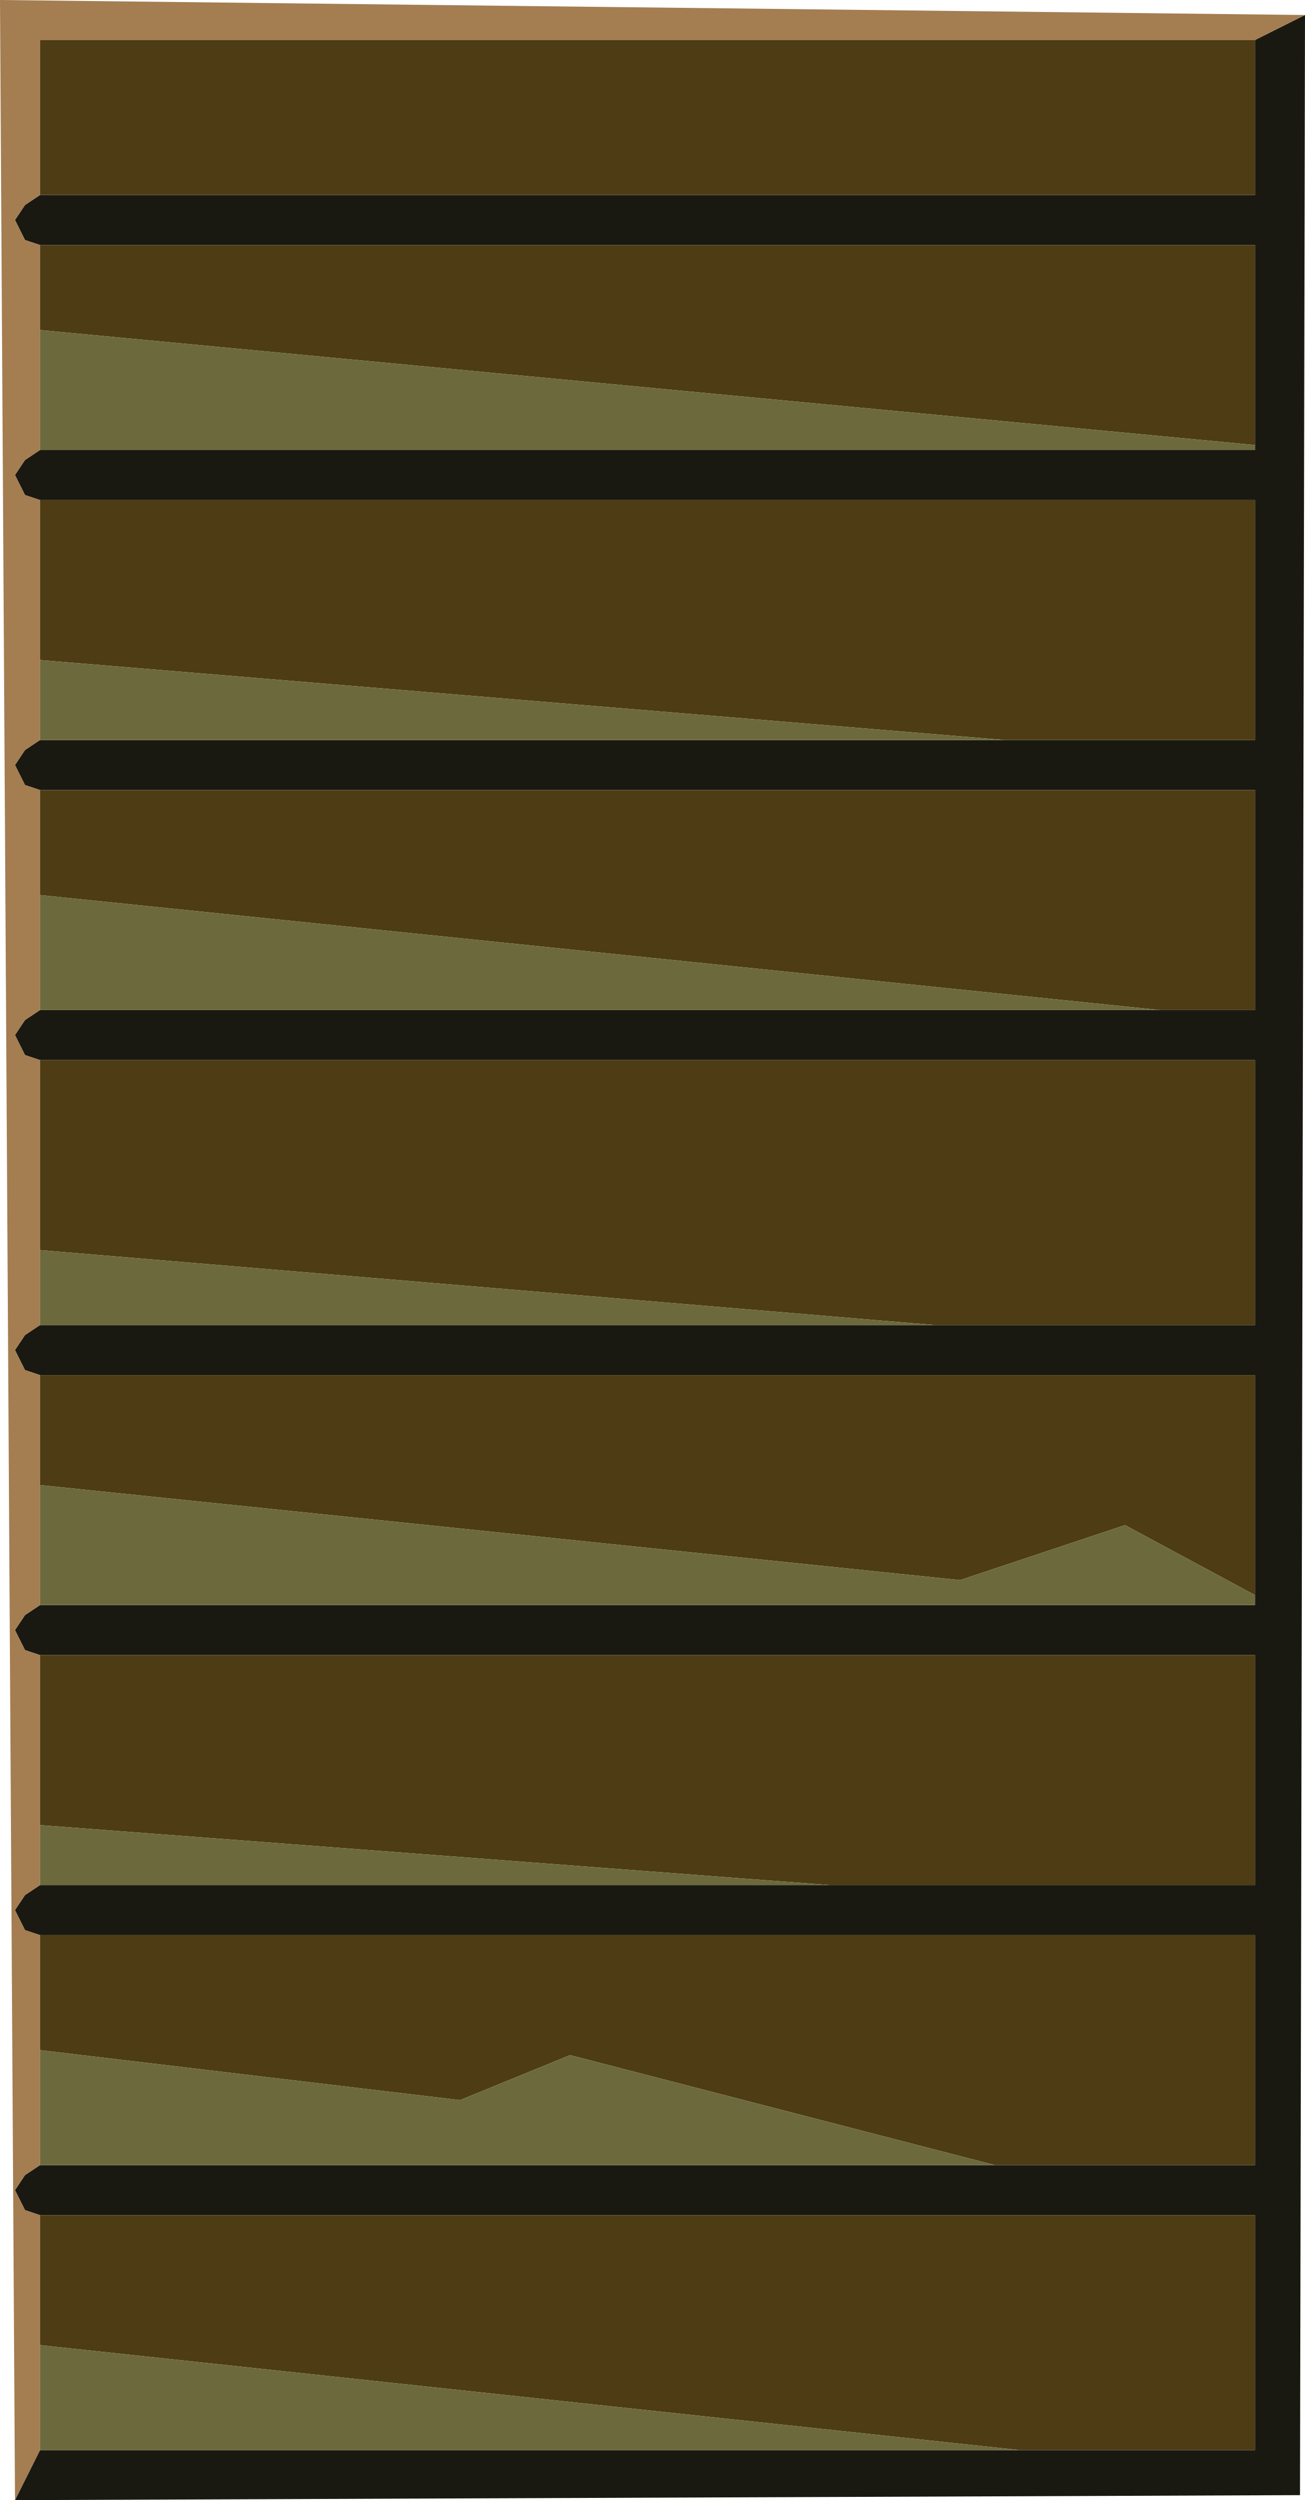 <?xml version="1.0" encoding="UTF-8" standalone="no"?>
<svg xmlns:xlink="http://www.w3.org/1999/xlink" height="25.0px" width="13.05px" xmlns="http://www.w3.org/2000/svg">
  <g transform="matrix(1.0, 0.0, 0.0, 1.0, 6.55, 12.5)">
    <path d="M-6.15 -10.55 L6.0 -10.55 6.0 -12.1 6.5 -12.35 6.45 12.45 -6.4 12.5 -6.15 12.0 3.65 12.0 6.0 12.0 6.0 9.65 -6.15 9.65 -6.3 9.6 -6.4 9.4 -6.3 9.25 -6.15 9.15 3.4 9.15 6.0 9.15 6.0 6.85 -6.15 6.85 -6.3 6.8 -6.4 6.6 -6.3 6.45 -6.15 6.35 1.75 6.35 6.0 6.35 6.0 4.05 -6.15 4.05 -6.3 4.0 -6.4 3.8 -6.3 3.65 -6.15 3.55 6.0 3.55 6.0 3.45 6.0 1.25 -6.15 1.25 -6.3 1.2 -6.4 1.0 -6.3 0.85 -6.15 0.75 2.8 0.75 6.0 0.75 6.0 -1.9 -6.15 -1.9 -6.3 -1.95 -6.4 -2.15 -6.3 -2.3 -6.15 -2.4 5.05 -2.4 6.0 -2.4 6.0 -4.6 -6.15 -4.6 -6.3 -4.65 -6.4 -4.85 -6.3 -5.0 -6.15 -5.1 3.5 -5.1 6.0 -5.1 6.0 -7.5 -6.15 -7.5 -6.3 -7.55 -6.4 -7.75 -6.3 -7.9 -6.15 -8.0 6.0 -8.0 6.0 -8.05 6.0 -10.05 -6.15 -10.05 -6.3 -10.1 -6.4 -10.3 -6.3 -10.45 -6.15 -10.55" fill="#191912" fill-rule="evenodd" stroke="none"/>
    <path d="M-6.15 -10.55 L-6.3 -10.45 -6.4 -10.3 -6.3 -10.1 -6.15 -10.05 -6.15 -9.2 -6.15 -8.0 -6.3 -7.9 -6.4 -7.75 -6.3 -7.55 -6.15 -7.5 -6.15 -5.9 -6.15 -5.1 -6.3 -5.0 -6.4 -4.85 -6.3 -4.65 -6.15 -4.6 -6.15 -3.55 -6.15 -2.4 -6.3 -2.3 -6.4 -2.15 -6.3 -1.95 -6.15 -1.9 -6.15 0.0 -6.15 0.75 -6.3 0.85 -6.4 1.0 -6.3 1.2 -6.15 1.25 -6.15 2.35 -6.15 3.55 -6.3 3.65 -6.4 3.8 -6.3 4.0 -6.15 4.05 -6.15 5.75 -6.15 6.35 -6.3 6.45 -6.4 6.6 -6.3 6.8 -6.15 6.85 -6.15 8.0 -6.15 9.15 -6.3 9.25 -6.4 9.4 -6.3 9.6 -6.15 9.65 -6.15 10.95 -6.15 12.0 -6.4 12.5 -6.55 -12.5 6.5 -12.35 6.0 -12.1 -6.15 -12.1 -6.15 -10.55" fill="#a47d51" fill-rule="evenodd" stroke="none"/>
    <path d="M6.0 -12.1 L6.0 -10.55 -6.15 -10.55 -6.15 -12.1 6.0 -12.1 M-6.15 -10.05 L6.0 -10.05 6.0 -8.05 -6.15 -9.2 -6.15 -10.05 M-6.15 -7.5 L6.0 -7.5 6.0 -5.1 3.5 -5.1 -6.15 -5.9 -6.15 -7.5 M-6.15 -4.6 L6.0 -4.6 6.0 -2.4 5.05 -2.4 -6.15 -3.55 -6.15 -4.6 M-6.15 -1.9 L6.0 -1.9 6.0 0.75 2.8 0.75 -6.15 0.0 -6.15 -1.9 M-6.15 1.25 L6.0 1.25 6.0 3.45 4.7 2.75 3.05 3.3 -6.15 2.35 -6.15 1.25 M-6.15 4.05 L6.0 4.05 6.0 6.35 1.75 6.35 -6.15 5.75 -6.15 4.05 M-6.15 6.85 L6.0 6.85 6.0 9.15 3.4 9.15 -0.85 8.05 -1.95 8.5 -6.15 8.0 -6.15 6.85 M-6.15 9.65 L6.0 9.65 6.0 12.0 3.65 12.0 -6.15 10.95 -6.15 9.65" fill="#4e3c14" fill-rule="evenodd" stroke="none"/>
    <path d="M6.0 -8.05 L6.0 -8.0 -6.15 -8.0 -6.15 -9.2 6.0 -8.05 M3.5 -5.1 L-6.15 -5.1 -6.15 -5.9 3.5 -5.1 M5.05 -2.4 L-6.15 -2.4 -6.15 -3.55 5.05 -2.4 M2.8 0.75 L-6.15 0.75 -6.15 0.0 2.8 0.75 M6.0 3.45 L6.0 3.55 -6.15 3.55 -6.15 2.35 3.05 3.3 4.7 2.75 6.0 3.45 M1.75 6.35 L-6.15 6.35 -6.15 5.75 1.75 6.35 M3.4 9.15 L-6.15 9.15 -6.15 8.0 -1.95 8.5 -0.85 8.05 3.4 9.15 M3.65 12.0 L-6.15 12.0 -6.15 10.95 3.65 12.0" fill="#6c6a3c" fill-rule="evenodd" stroke="none"/>
  </g>
</svg>
